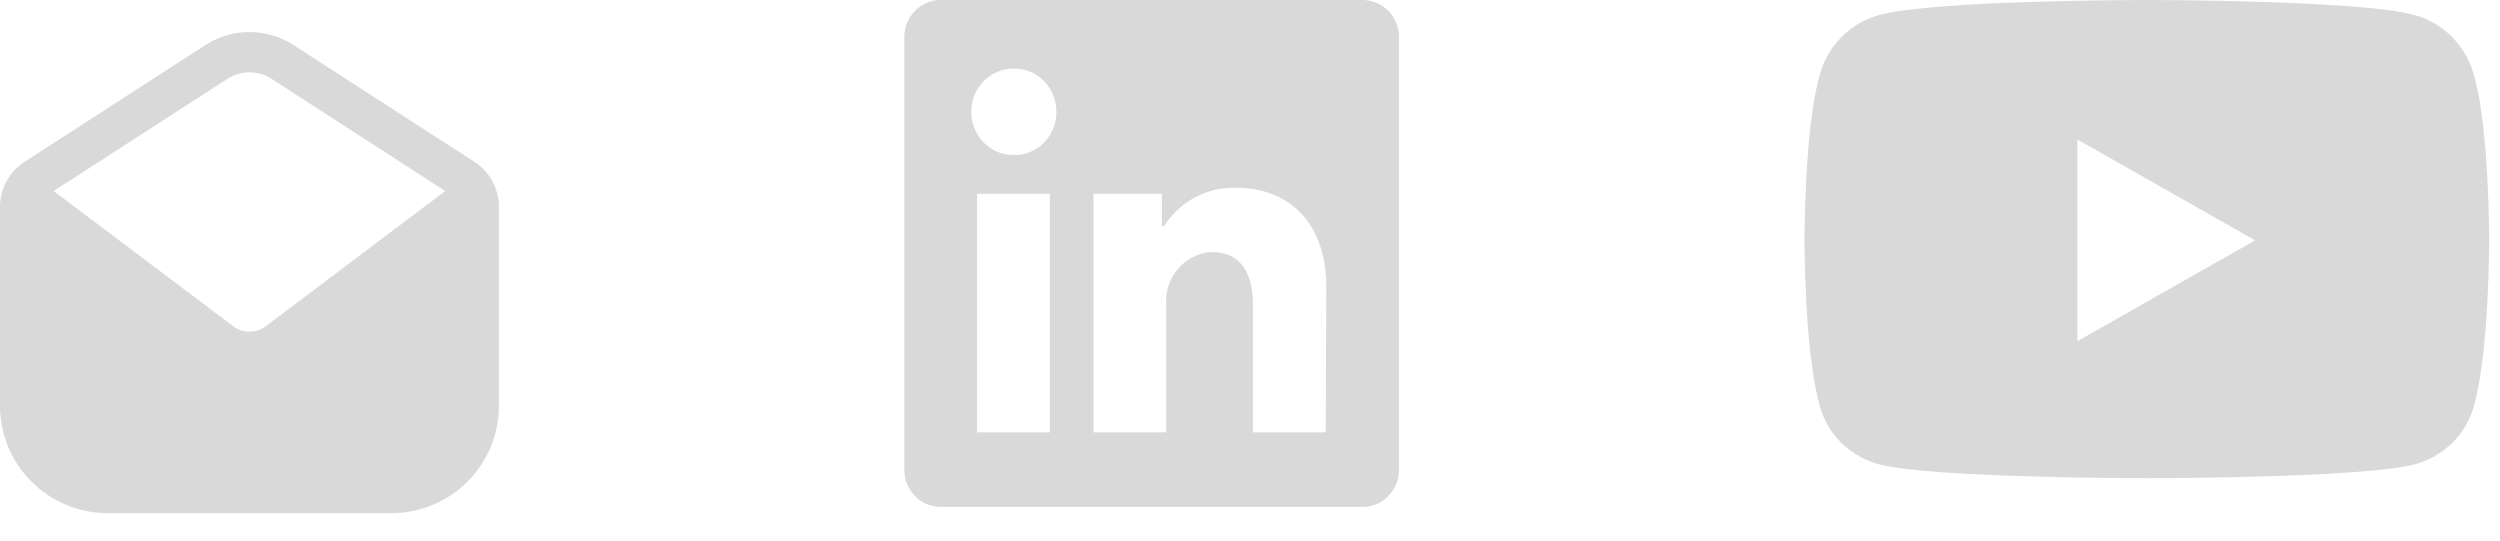 <svg xmlns="http://www.w3.org/2000/svg" width="74" height="16" viewBox="0 0 74 16" fill="none"><path d="M41.411 1.103V13.902C41.411 14.194 41.298 14.475 41.096 14.682C40.894 14.889 40.62 15.005 40.335 15.005H27.844C27.559 15.005 27.285 14.889 27.083 14.682C26.881 14.475 26.768 14.194 26.768 13.902V1.103C26.768 0.811 26.881 0.53 27.083 0.323C27.285 0.116 27.559 0 27.844 0L40.335 0C40.62 0 40.894 0.116 41.096 0.323C41.298 0.53 41.411 0.811 41.411 1.103ZM31.075 5.737H28.921V12.798H31.075V5.737ZM31.268 3.31C31.27 3.143 31.239 2.977 31.177 2.823C31.116 2.668 31.026 2.527 30.911 2.409C30.797 2.29 30.661 2.195 30.511 2.13C30.361 2.065 30.2 2.031 30.037 2.03H29.998C29.667 2.03 29.349 2.165 29.115 2.405C28.88 2.645 28.749 2.97 28.749 3.31C28.749 3.649 28.88 3.975 29.115 4.215C29.349 4.455 29.667 4.59 29.998 4.59C30.161 4.594 30.323 4.565 30.475 4.505C30.627 4.445 30.766 4.355 30.884 4.239C31.002 4.124 31.096 3.986 31.163 3.834C31.229 3.681 31.265 3.517 31.268 3.35V3.31ZM39.258 8.509C39.258 6.386 37.94 5.561 36.631 5.561C36.202 5.539 35.775 5.632 35.393 5.832C35.01 6.032 34.686 6.331 34.451 6.699H34.391V5.737H32.367V12.798H34.52V9.043C34.489 8.658 34.607 8.276 34.849 7.98C35.091 7.685 35.437 7.499 35.812 7.463H35.894C36.579 7.463 37.087 7.904 37.087 9.016V12.798H39.241L39.258 8.509Z" fill="#D9D9D9"></path><path d="M73.236 2.249C73.013 1.364 72.309 0.664 71.457 0.442C69.864 0 63.565 0 63.565 0C63.565 0 57.229 0 55.635 0.442C54.783 0.664 54.079 1.364 53.857 2.249C53.412 3.797 53.412 7.114 53.412 7.114C53.412 7.114 53.412 10.395 53.857 11.98C54.079 12.865 54.783 13.528 55.635 13.749C57.229 14.155 63.565 14.155 63.565 14.155C63.565 14.155 69.864 14.155 71.457 13.749C72.309 13.528 73.013 12.865 73.236 11.98C73.68 10.395 73.68 7.114 73.68 7.114C73.68 7.114 73.68 3.797 73.236 2.249ZM61.49 10.1V4.129L66.751 7.114L61.49 10.1Z" fill="#D9D9D9"></path><path fill-rule="evenodd" clip-rule="evenodd" d="M0.728 4.789C0.274 5.082 0 5.584 0 6.122V12.012C0 13.767 1.43 15.19 3.193 15.19H11.575C13.339 15.19 14.768 13.767 14.768 12.012V6.122C14.768 5.584 14.494 5.082 14.041 4.789L8.687 1.333C7.895 0.821 6.874 0.821 6.081 1.333L0.728 4.789ZM6.903 9.657C7.188 9.871 7.581 9.871 7.866 9.657L13.18 5.654L8.036 2.333C7.64 2.077 7.129 2.077 6.733 2.333L1.588 5.654L6.903 9.657Z" fill="#D9D9D9"></path></svg>